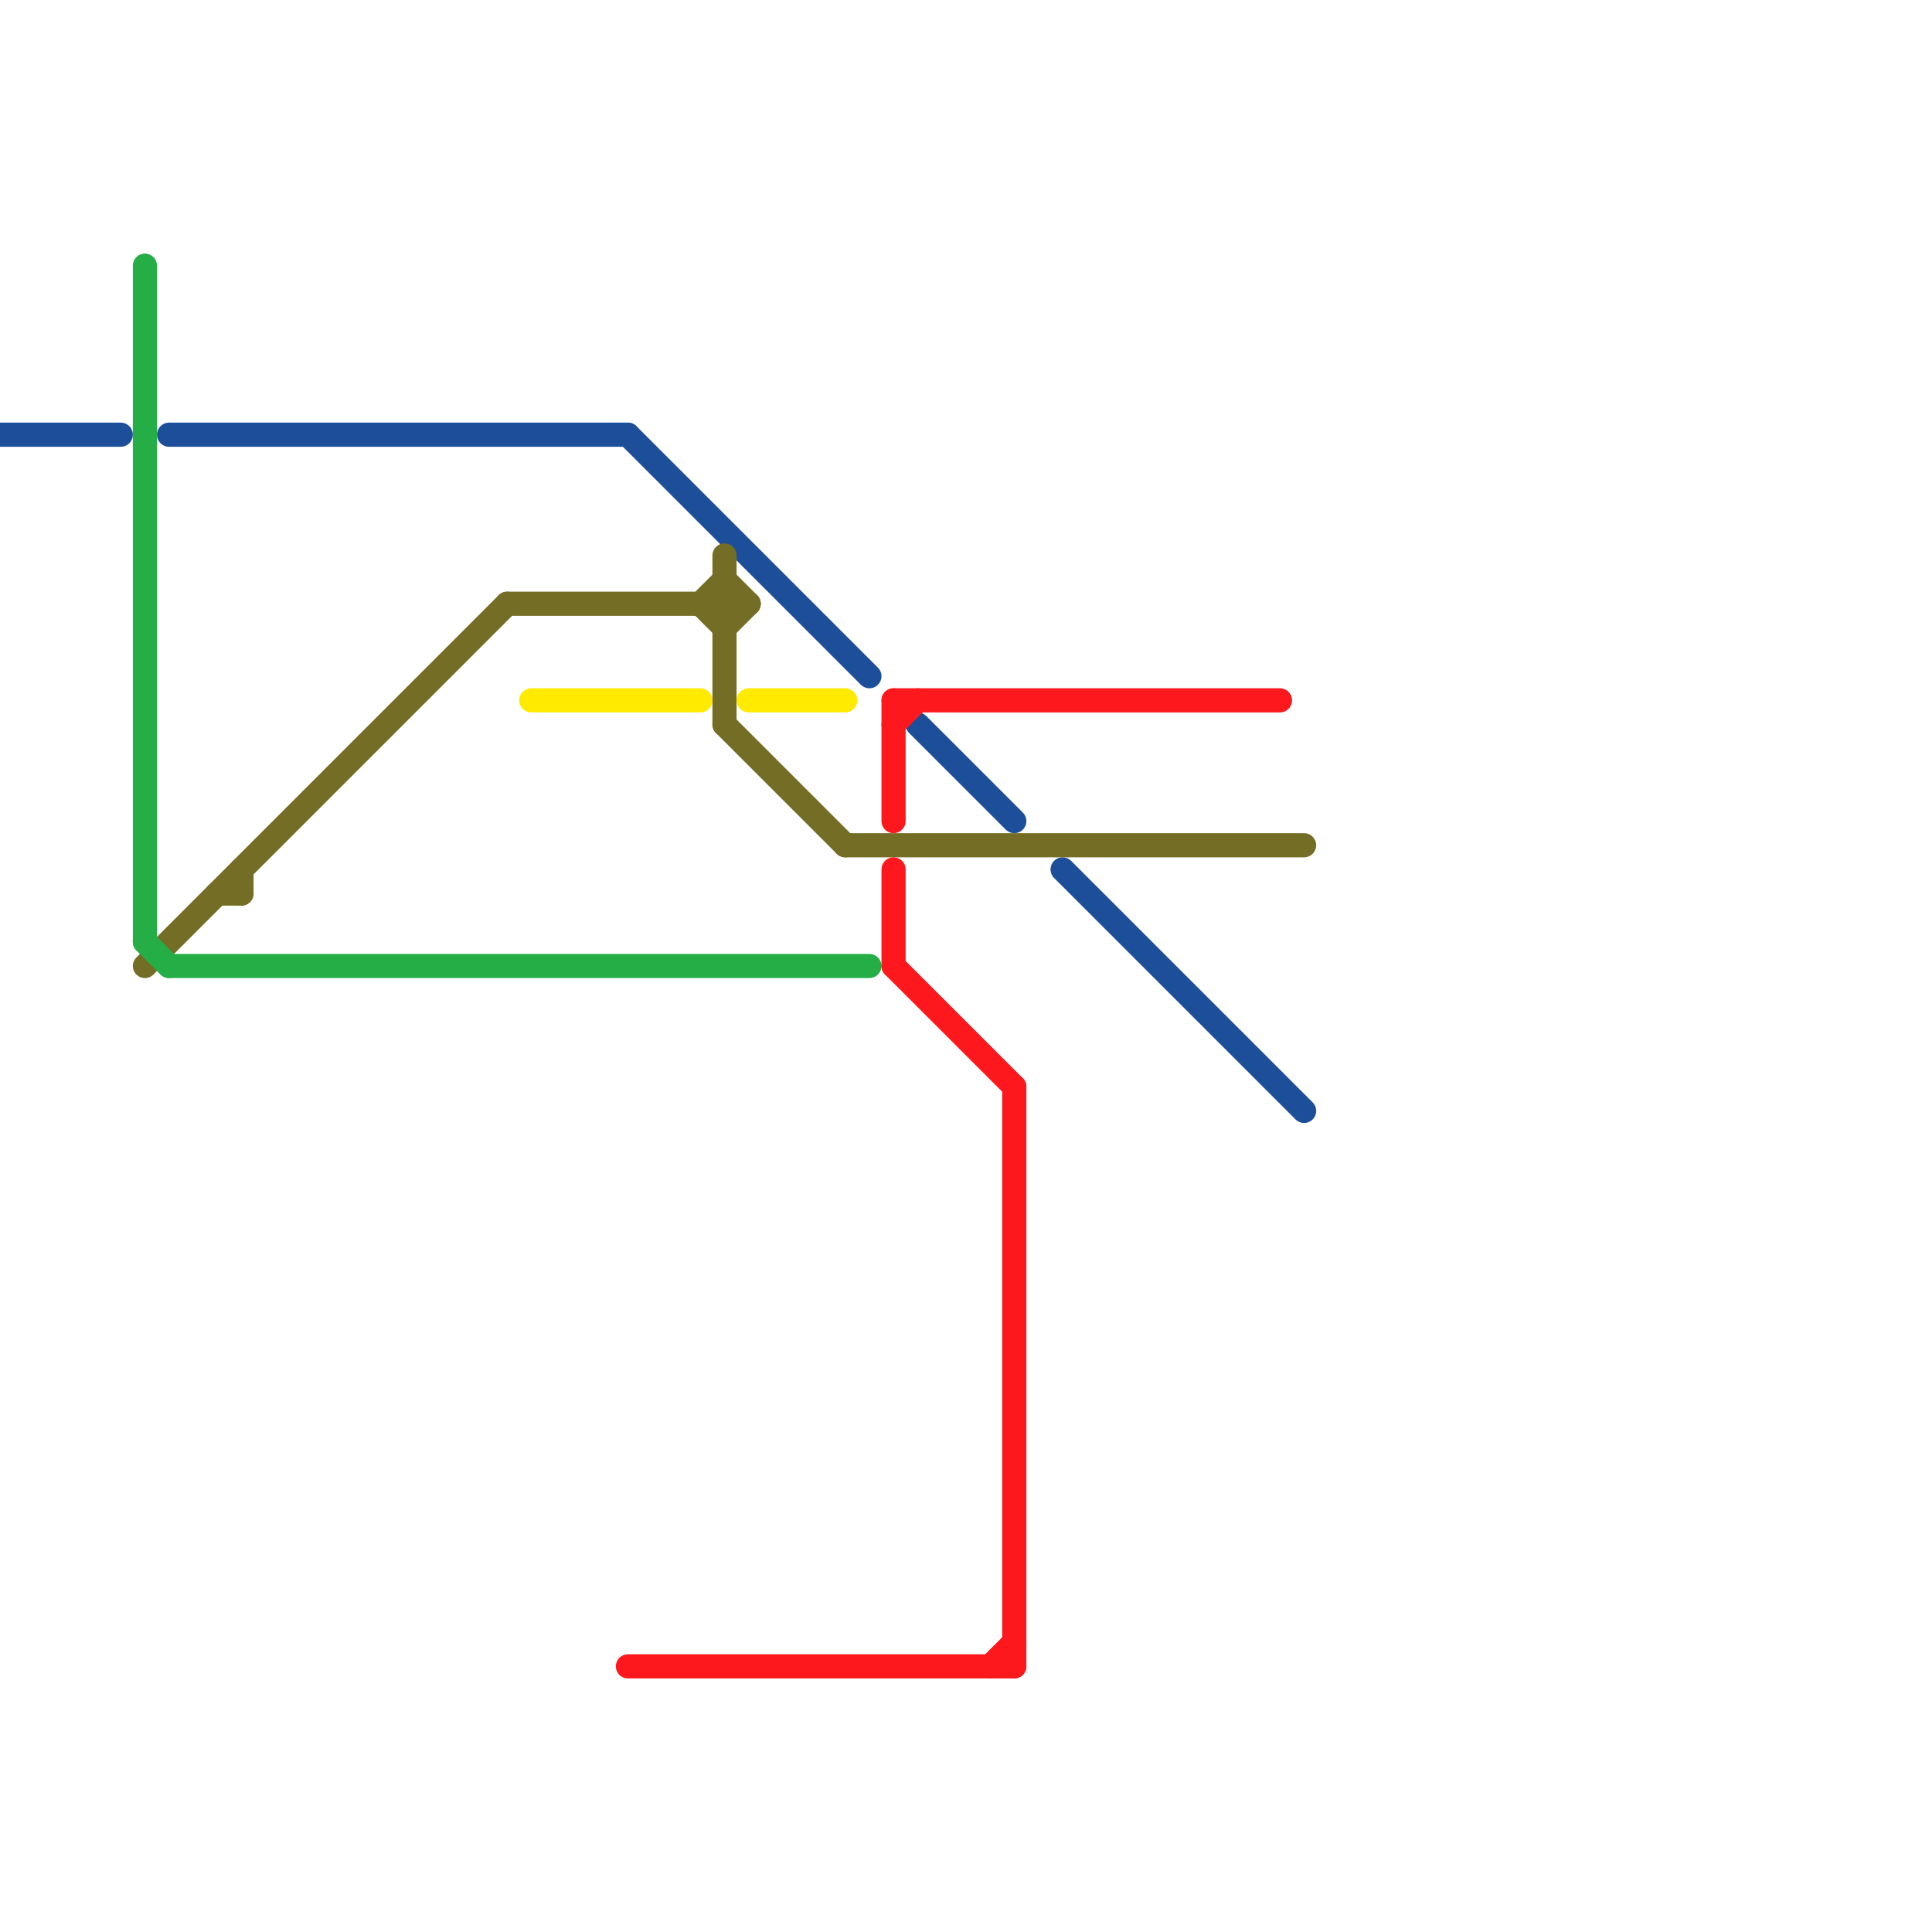 
<svg version="1.1" xmlns="http://www.w3.org/2000/svg" viewBox="0 0 80 80">
<style>text { font: 1px Helvetica; font-weight: 600; white-space: pre; dominant-baseline: central; } line { stroke-width: 1; fill: none; stroke-linecap: round; stroke-linejoin: round; } .c0 { stroke: #1c4e99 } .c1 { stroke: #746d25 } .c2 { stroke: #25ae45 } .c3 { stroke: #ffea00 } .c4 { stroke: #fc181c }</style><defs><g id="wm-xf"><circle r="1.2" fill="#000"/><circle r="0.9" fill="#fff"/><circle r="0.6" fill="#000"/><circle r="0.3" fill="#fff"/></g><g id="wm"><circle r="0.6" fill="#000"/><circle r="0.3" fill="#fff"/></g></defs><line class="c0" x1="0" y1="18" x2="5" y2="18"/><line class="c0" x1="26" y1="18" x2="36" y2="28"/><line class="c0" x1="38" y1="30" x2="42" y2="34"/><line class="c0" x1="7" y1="18" x2="26" y2="18"/><line class="c0" x1="44" y1="36" x2="54" y2="46"/><line class="c1" x1="30" y1="23" x2="30" y2="30"/><line class="c1" x1="29" y1="25" x2="30" y2="24"/><line class="c1" x1="30" y1="26" x2="31" y2="25"/><line class="c1" x1="9" y1="37" x2="10" y2="37"/><line class="c1" x1="21" y1="25" x2="31" y2="25"/><line class="c1" x1="29" y1="25" x2="30" y2="26"/><line class="c1" x1="30" y1="30" x2="35" y2="35"/><line class="c1" x1="35" y1="35" x2="54" y2="35"/><line class="c1" x1="10" y1="36" x2="10" y2="37"/><line class="c1" x1="6" y1="40" x2="21" y2="25"/><line class="c1" x1="30" y1="24" x2="31" y2="25"/><line class="c2" x1="7" y1="40" x2="36" y2="40"/><line class="c2" x1="6" y1="39" x2="7" y2="40"/><line class="c2" x1="6" y1="11" x2="6" y2="39"/><line class="c3" x1="31" y1="29" x2="35" y2="29"/><line class="c3" x1="22" y1="29" x2="29" y2="29"/><line class="c4" x1="37" y1="40" x2="42" y2="45"/><line class="c4" x1="42" y1="45" x2="42" y2="69"/><line class="c4" x1="41" y1="69" x2="42" y2="68"/><line class="c4" x1="37" y1="29" x2="37" y2="34"/><line class="c4" x1="37" y1="30" x2="38" y2="29"/><line class="c4" x1="37" y1="36" x2="37" y2="40"/><line class="c4" x1="26" y1="69" x2="42" y2="69"/><line class="c4" x1="37" y1="29" x2="53" y2="29"/>
</svg>
